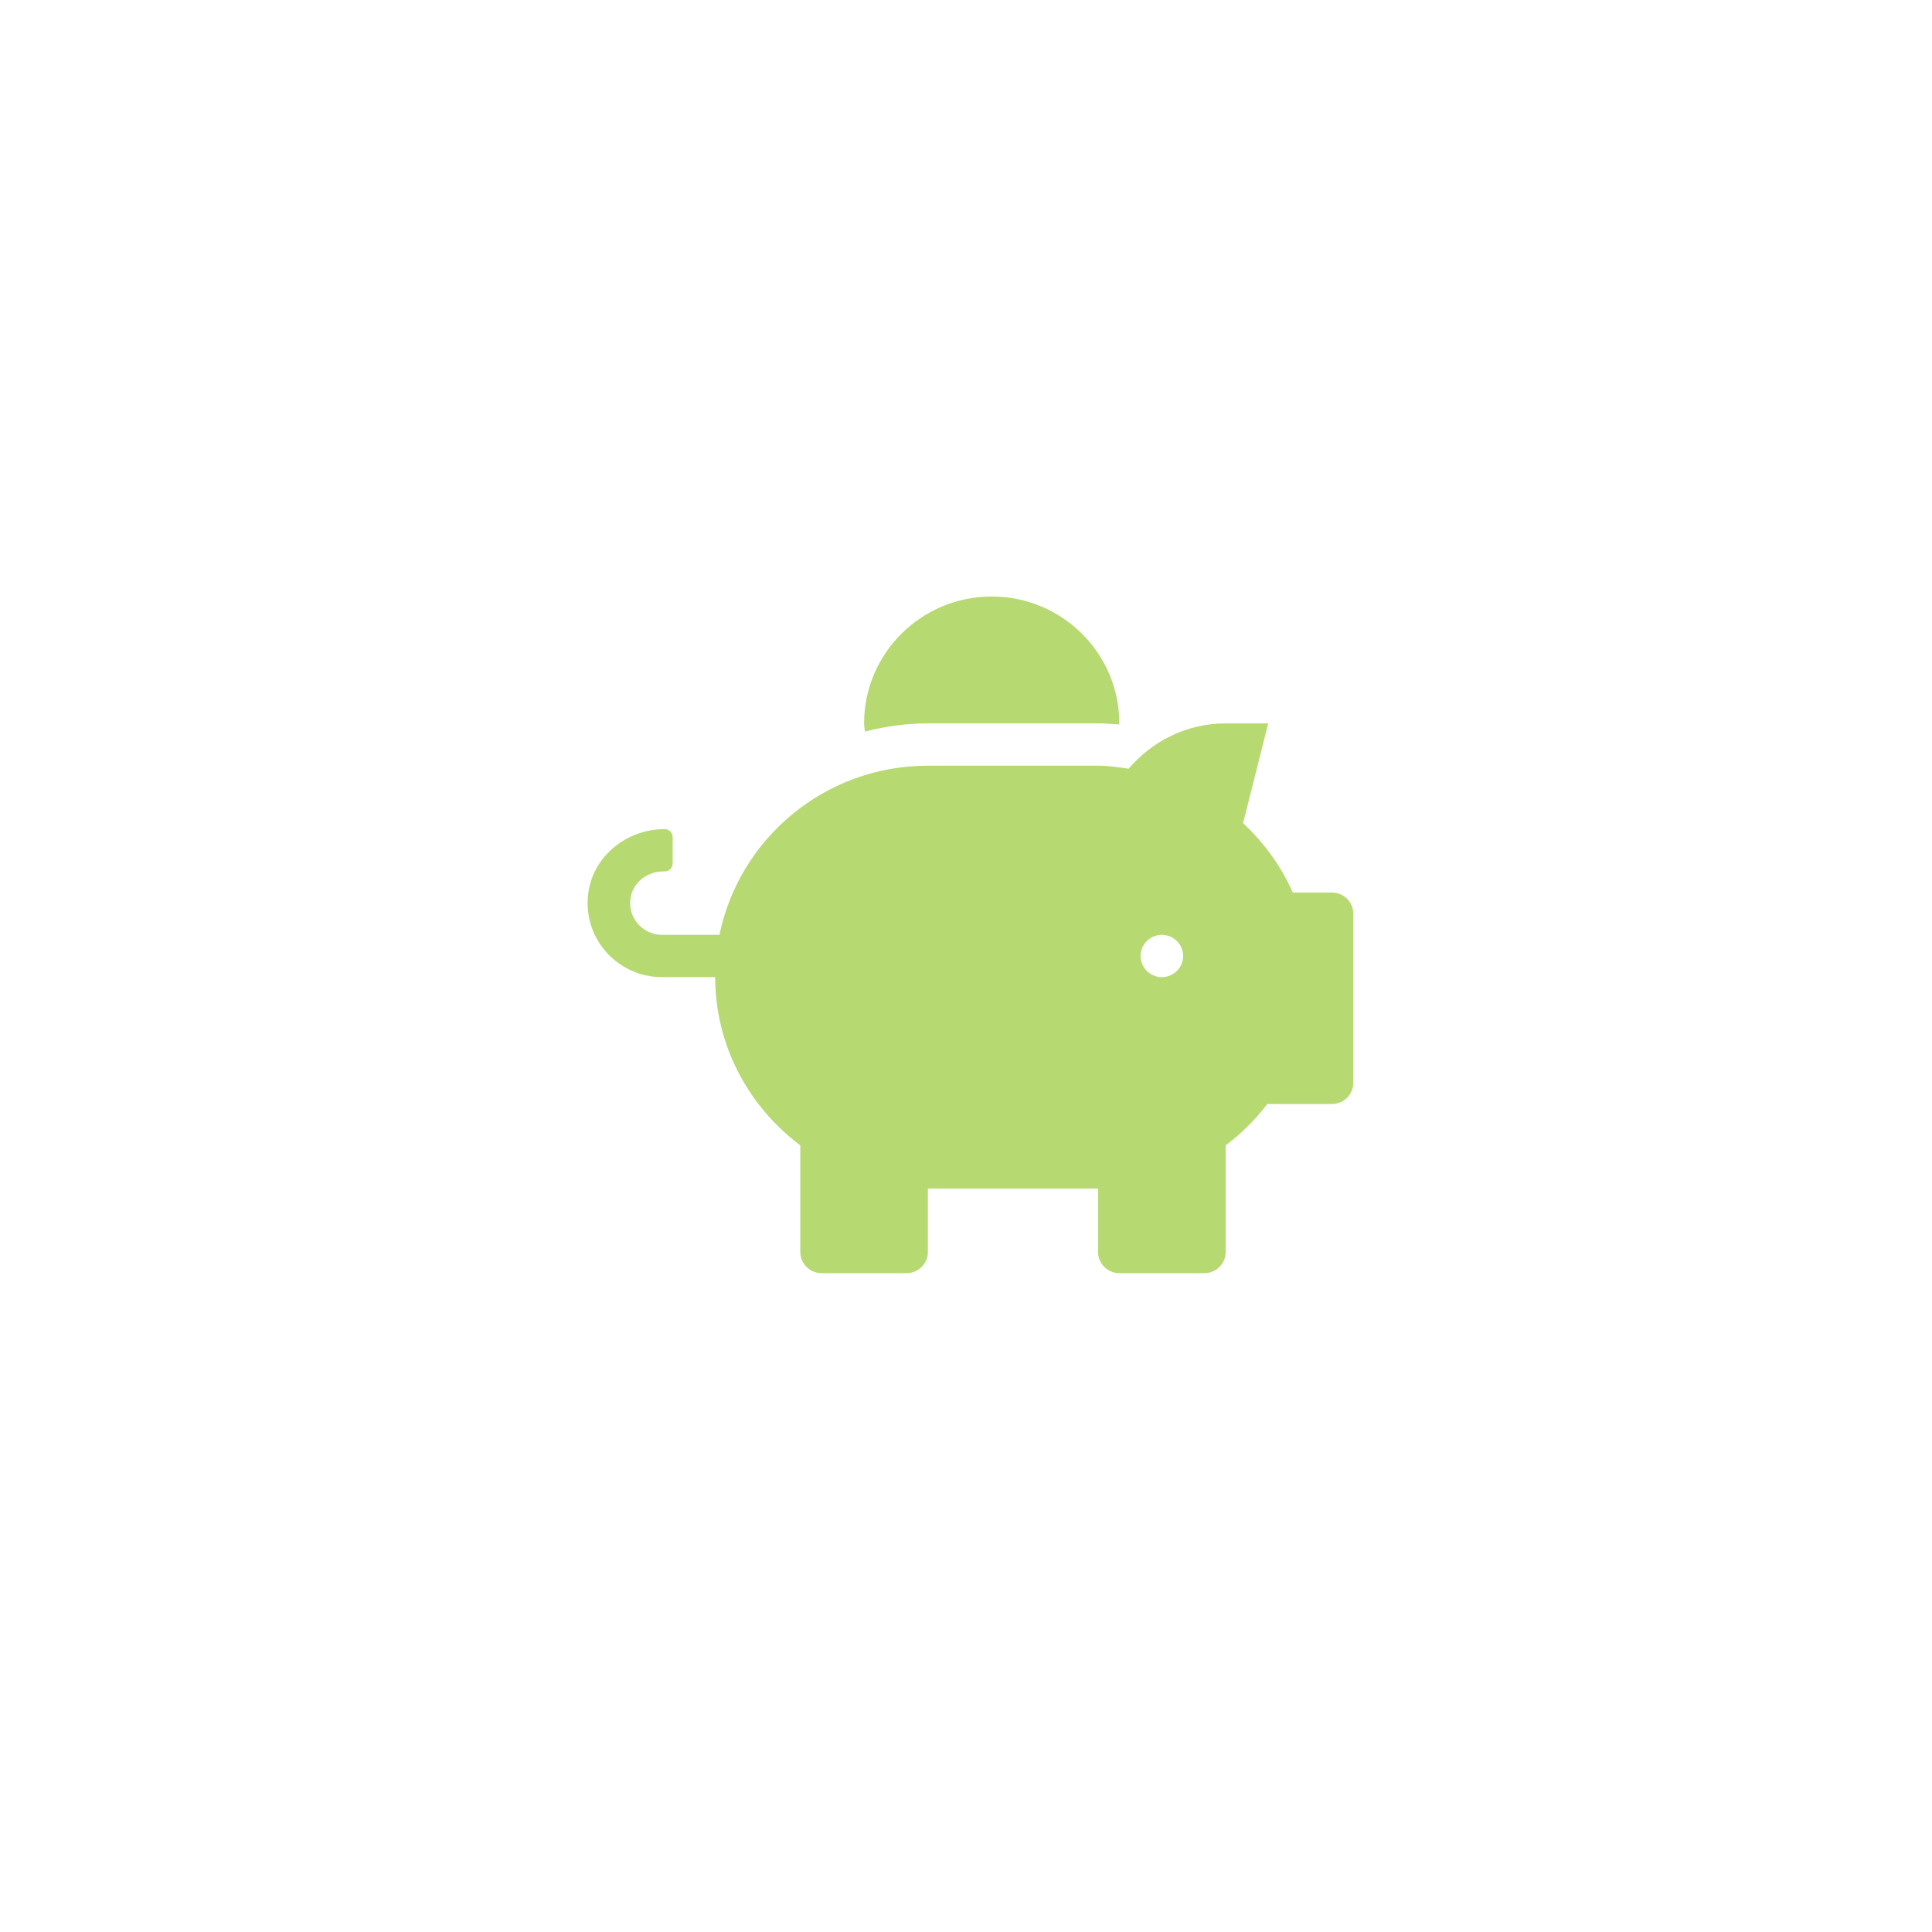 <svg width="217" height="217" viewBox="0 0 217 217" fill="none" xmlns="http://www.w3.org/2000/svg">
<g filter="url(#filter0_d_607_4713)">
<circle cx="108.5" cy="104.5" r="83.5" fill="white"/>
</g>
<path d="M149.611 100.25H145.206C143.892 97.281 141.981 94.654 139.622 92.457L142.444 81.25H137.666C133.276 81.25 129.394 83.254 126.766 86.341C125.632 86.178 124.512 86 123.332 86H104.22C92.664 86 83.033 94.164 80.808 105H74.358C72.148 105 70.401 102.996 70.849 100.725C71.178 99.033 72.775 97.875 74.507 97.875H74.657C75.149 97.875 75.553 97.474 75.553 96.984V94.016C75.553 93.526 75.149 93.125 74.657 93.125C70.401 93.125 66.609 96.153 66.071 100.339C65.414 105.416 69.386 109.75 74.358 109.75H80.331C80.331 117.498 84.123 124.312 89.886 128.646V140.625C89.886 141.931 90.962 143 92.275 143H101.831C103.145 143 104.22 141.931 104.22 140.625V133.5H123.332V140.625C123.332 141.931 124.407 143 125.721 143H135.277C136.591 143 137.666 141.931 137.666 140.625V128.646C139.428 127.325 140.996 125.766 142.34 124H149.611C150.925 124 152 122.931 152 121.625V102.625C152 101.319 150.925 100.25 149.611 100.25ZM130.499 109.75C129.185 109.75 128.11 108.681 128.11 107.375C128.11 106.069 129.185 105 130.499 105C131.813 105 132.888 106.069 132.888 107.375C132.888 108.681 131.813 109.75 130.499 109.75ZM104.22 81.25H123.332C124.138 81.25 124.93 81.309 125.706 81.369C125.706 81.324 125.721 81.294 125.721 81.25C125.721 73.383 119.301 67 111.387 67C103.474 67 97.053 73.383 97.053 81.25C97.053 81.562 97.128 81.859 97.143 82.17C99.412 81.591 101.772 81.25 104.22 81.25Z" fill="#B7D972"/>
<defs>
<filter id="filter0_d_607_4713" x="0" y="0" width="217" height="217" filterUnits="userSpaceOnUse" color-interpolation-filters="sRGB">
<feFlood flood-opacity="0" result="BackgroundImageFix"/>
<feColorMatrix in="SourceAlpha" type="matrix" values="0 0 0 0 0 0 0 0 0 0 0 0 0 0 0 0 0 0 127 0" result="hardAlpha"/>
<feOffset dy="4"/>
<feGaussianBlur stdDeviation="12.5"/>
<feComposite in2="hardAlpha" operator="out"/>
<feColorMatrix type="matrix" values="0 0 0 0 0.043 0 0 0 0 0.547 0 0 0 0 0.683 0 0 0 0.15 0"/>
<feBlend mode="normal" in2="BackgroundImageFix" result="effect1_dropShadow_607_4713"/>
<feBlend mode="normal" in="SourceGraphic" in2="effect1_dropShadow_607_4713" result="shape"/>
</filter>
</defs>
</svg>
